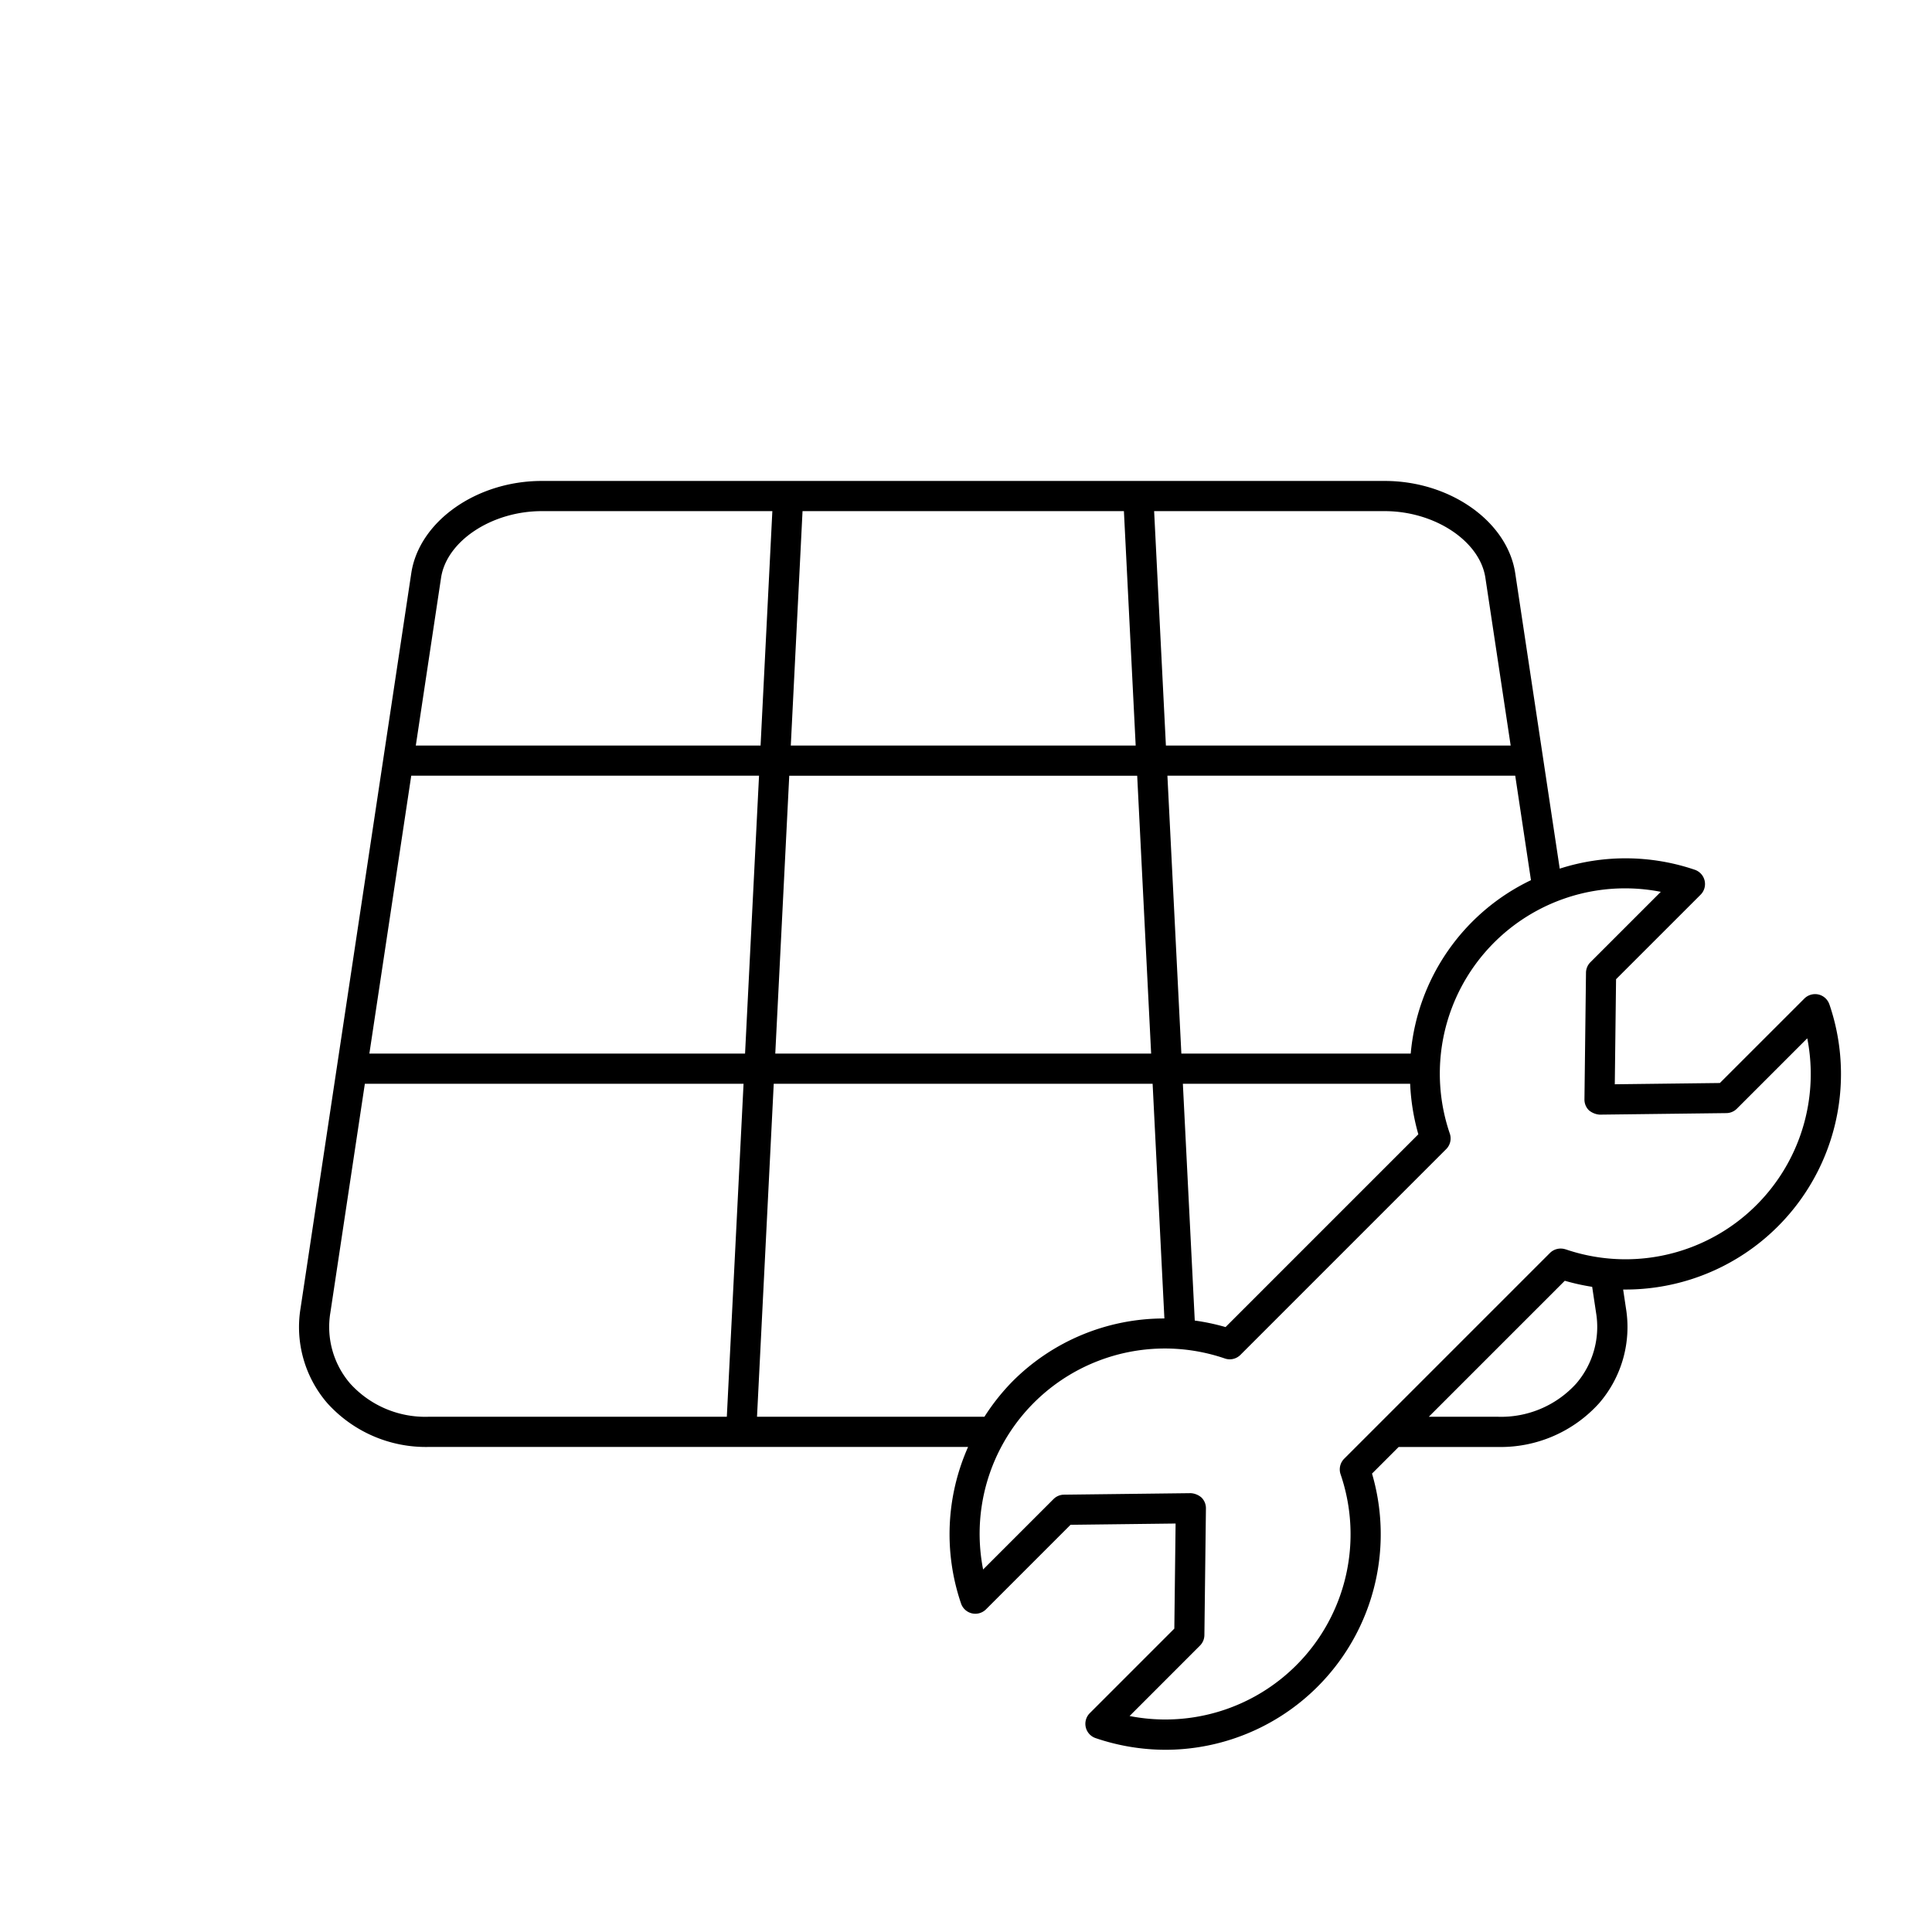 <svg id="Layer_1" height="512" viewBox="0 0 64 64" width="512" xmlns="http://www.w3.org/2000/svg" data-name="Layer 1"><path d="m60.6 33.27a.501.501 0 0 0 -.36-.326.506.506 0 0 0 -.467.133l-2.8 2.799-3.481.042.042-3.48 2.8-2.799a.5.5 0 0 0 -.192-.827 7.125 7.125 0 0 0 -4.474-.037l-1.474-9.787c-.259-1.714-2.158-3.056-4.323-3.056h-27.924c-2.165 0-4.064 1.342-4.323 3.056l-3.667 24.344a3.857 3.857 0 0 0 .881 3.144 4.393 4.393 0 0 0 3.36 1.456h17.871a7.111 7.111 0 0 0 -.233 5.186.5.5 0 0 0 .827.193l2.8-2.8 3.48-.042-.042 3.481-2.8 2.8a.5.5 0 0 0 .192.827 7.22 7.22 0 0 0 2.327.387 7.14 7.14 0 0 0 6.83-9.149l.882-.882h3.287a4.393 4.393 0 0 0 3.36-1.456 3.857 3.857 0 0 0 .882-3.144l-.092-.616a7.138 7.138 0 0 0 6.832-9.447zm-9.885-4.113a7.054 7.054 0 0 0 -3.983 5.744h-7.598l-.462-9.205h11.522zm-3.73 8.417-6.387 6.387a7.283 7.283 0 0 0 -1.02-.216l-.394-7.844h7.529a7.2 7.2 0 0 0 .271 1.673zm-1.115-20.642c1.655 0 3.151.989 3.335 2.206l.838 5.559h-11.421l-.39-7.765zm-19.285 0h10.646l.39 7.765h-11.425zm-.44 8.765h11.526l.462 9.205h-12.451zm-11.534-6.559c.184-1.216 1.68-2.206 3.335-2.206h7.639l-.39 7.765h-11.421zm9.466 27.794h-9.88a3.355 3.355 0 0 1 -2.603-1.107 2.877 2.877 0 0 1 -.65-2.343l1.142-7.58h12.545zm-11.841-12.031 1.387-9.205h11.521l-.463 9.205zm12.841 12.031.554-11.031h12.551l.39 7.775a7.087 7.087 0 0 0 -5.033 2.086 7.165 7.165 0 0 0 -.928 1.169zm27.144-1.107a3.355 3.355 0 0 1 -2.603 1.107h-2.287l4.505-4.505a7.262 7.262 0 0 0 .907.201l.128.854a2.877 2.877 0 0 1 -.65 2.343zm-.362-4.439a.506.506 0 0 0 -.515.12l-6.816 6.816a.501.501 0 0 0 -.12.514 6.136 6.136 0 0 1 -6.989 8.009l2.332-2.333a.5.5 0 0 0 .146-.348l.051-4.196a.497.497 0 0 0 -.146-.359.595.595 0 0 0 -.359-.146l-4.196.05a.498.498 0 0 0 -.348.146l-2.332 2.332a6.136 6.136 0 0 1 8.009-6.989.499.499 0 0 0 .515-.12l6.816-6.816a.501.501 0 0 0 .12-.514 6.136 6.136 0 0 1 6.989-8.009l-2.332 2.332a.499.499 0 0 0 -.146.348l-.051 4.196a.497.497 0 0 0 .146.359.621.621 0 0 0 .359.146l4.196-.051a.498.498 0 0 0 .348-.146l2.332-2.332a6.136 6.136 0 0 1 -8.009 6.989z"/></svg>